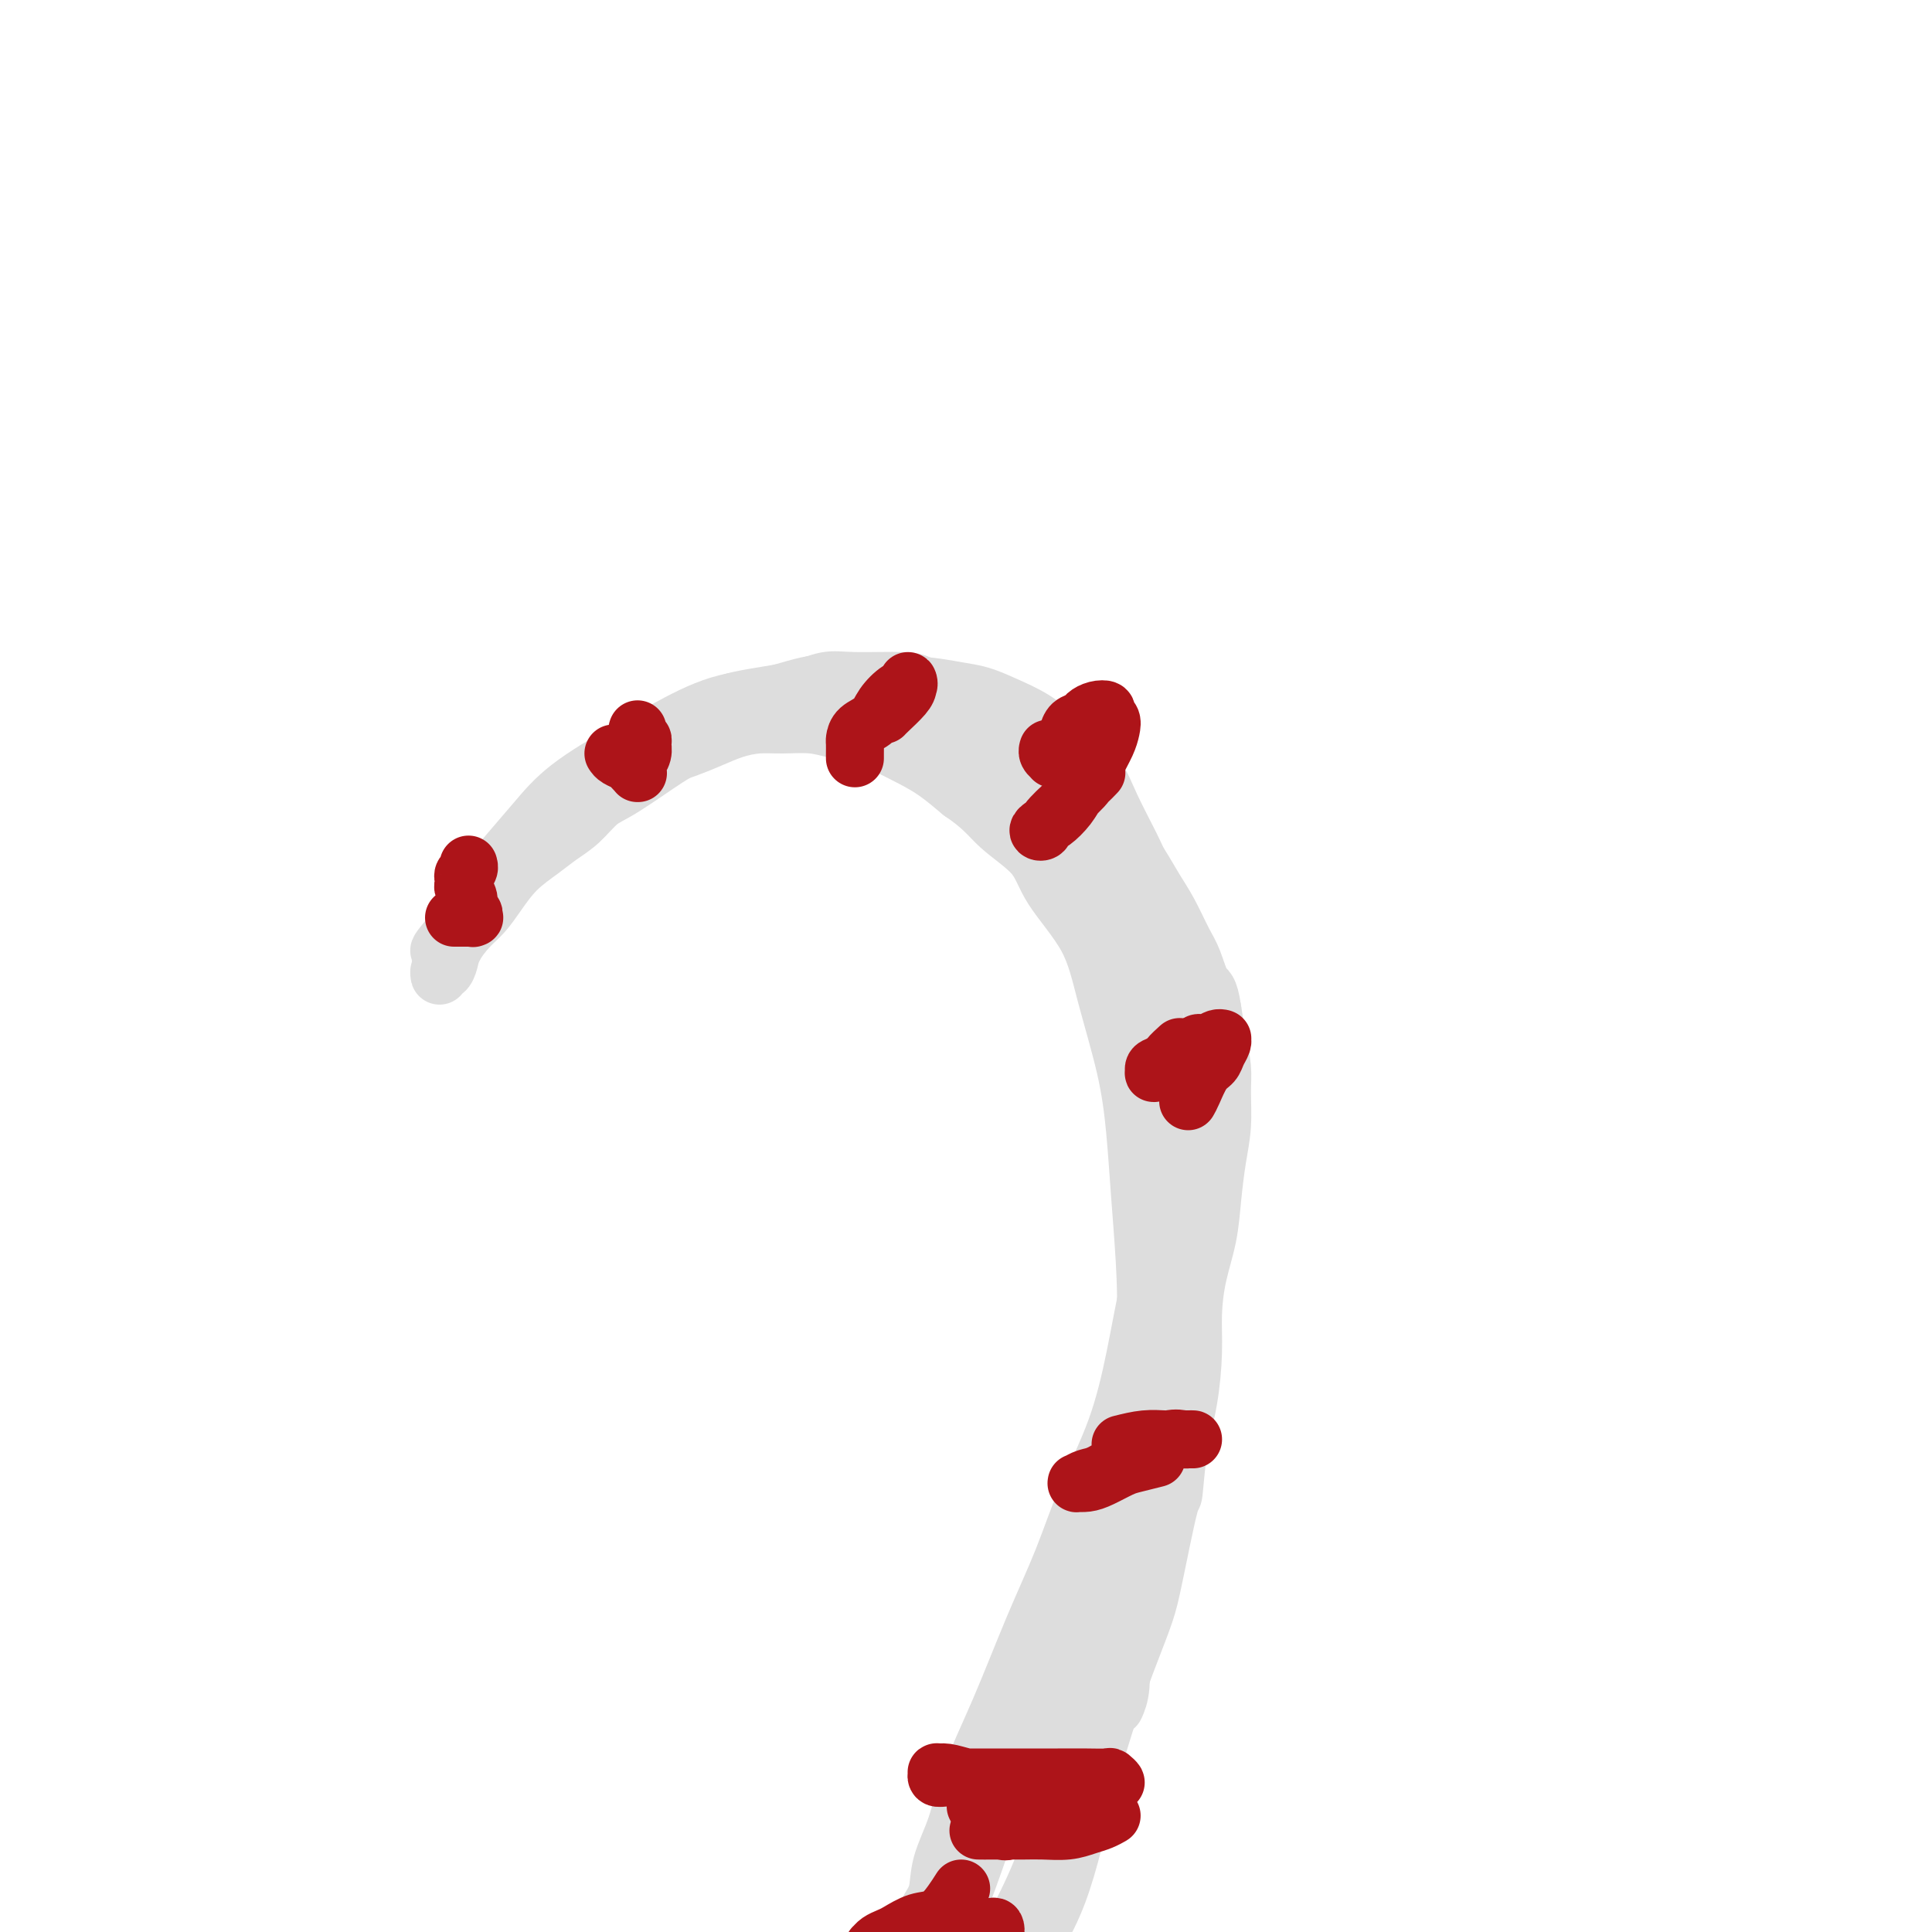 <svg viewBox='0 0 400 400' version='1.1' xmlns='http://www.w3.org/2000/svg' xmlns:xlink='http://www.w3.org/1999/xlink'><g fill='none' stroke='#DDDDDD' stroke-width='12' stroke-linecap='round' stroke-linejoin='round'><path d='M191,400c0.206,-1.370 0.412,-2.741 1,-4c0.588,-1.259 1.558,-2.407 2,-4c0.442,-1.593 0.357,-3.631 1,-6c0.643,-2.369 2.016,-5.069 3,-8c0.984,-2.931 1.580,-6.094 3,-10c1.420,-3.906 3.664,-8.554 6,-14c2.336,-5.446 4.764,-11.688 7,-17c2.236,-5.312 4.278,-9.693 6,-14c1.722,-4.307 3.123,-8.541 5,-13c1.877,-4.459 4.231,-9.145 6,-14c1.769,-4.855 2.954,-9.879 4,-15c1.046,-5.121 1.952,-10.338 3,-15c1.048,-4.662 2.239,-8.767 3,-12c0.761,-3.233 1.093,-5.593 1,-9c-0.093,-3.407 -0.613,-7.862 -1,-12c-0.387,-4.138 -0.643,-7.960 -1,-12c-0.357,-4.040 -0.816,-8.297 -1,-12c-0.184,-3.703 -0.092,-6.851 0,-10'/><path d='M239,199c-0.664,-8.544 -0.823,-6.904 -1,-8c-0.177,-1.096 -0.371,-4.929 -1,-8c-0.629,-3.071 -1.693,-5.381 -3,-8c-1.307,-2.619 -2.858,-5.548 -4,-8c-1.142,-2.452 -1.876,-4.428 -3,-6c-1.124,-1.572 -2.638,-2.740 -4,-4c-1.362,-1.260 -2.571,-2.614 -4,-4c-1.429,-1.386 -3.079,-2.806 -5,-4c-1.921,-1.194 -4.114,-2.162 -6,-3c-1.886,-0.838 -3.465,-1.544 -5,-2c-1.535,-0.456 -3.027,-0.660 -5,-1c-1.973,-0.340 -4.427,-0.817 -7,-1c-2.573,-0.183 -5.264,-0.074 -8,0c-2.736,0.074 -5.517,0.112 -8,0c-2.483,-0.112 -4.668,-0.374 -7,0c-2.332,0.374 -4.811,1.385 -8,2c-3.189,0.615 -7.089,0.833 -11,2c-3.911,1.167 -7.833,3.282 -11,5c-3.167,1.718 -5.580,3.037 -9,5c-3.420,1.963 -7.846,4.569 -11,7c-3.154,2.431 -5.034,4.688 -7,7c-1.966,2.312 -4.018,4.678 -6,7c-1.982,2.322 -3.894,4.601 -5,6c-1.106,1.399 -1.407,1.920 -2,3c-0.593,1.080 -1.479,2.720 -2,4c-0.521,1.280 -0.675,2.200 -1,3c-0.325,0.800 -0.819,1.480 -1,2c-0.181,0.520 -0.049,0.882 0,1c0.049,0.118 0.013,-0.007 0,0c-0.013,0.007 -0.004,0.145 0,0c0.004,-0.145 0.002,-0.572 0,-1'/><path d='M94,195c-3.521,4.518 -0.322,-0.186 1,-2c1.322,-1.814 0.768,-0.740 1,-1c0.232,-0.260 1.250,-1.856 2,-3c0.750,-1.144 1.232,-1.835 2,-3c0.768,-1.165 1.824,-2.803 3,-4c1.176,-1.197 2.474,-1.954 4,-3c1.526,-1.046 3.282,-2.381 5,-4c1.718,-1.619 3.399,-3.523 5,-5c1.601,-1.477 3.120,-2.526 5,-4c1.880,-1.474 4.119,-3.373 6,-5c1.881,-1.627 3.403,-2.983 5,-4c1.597,-1.017 3.270,-1.695 5,-3c1.730,-1.305 3.517,-3.237 5,-4c1.483,-0.763 2.661,-0.359 4,-1c1.339,-0.641 2.838,-2.329 4,-3c1.162,-0.671 1.986,-0.324 5,-1c3.014,-0.676 8.217,-2.374 11,-3c2.783,-0.626 3.146,-0.178 4,0c0.854,0.178 2.197,0.087 4,0c1.803,-0.087 4.064,-0.170 6,0c1.936,0.170 3.546,0.593 5,1c1.454,0.407 2.752,0.797 5,2c2.248,1.203 5.445,3.220 8,5c2.555,1.780 4.467,3.325 7,6c2.533,2.675 5.687,6.482 8,9c2.313,2.518 3.786,3.746 6,7c2.214,3.254 5.171,8.532 7,12c1.829,3.468 2.531,5.126 4,9c1.469,3.874 3.705,9.964 5,15c1.295,5.036 1.647,9.018 2,13'/><path d='M238,221c1.432,6.079 1.513,7.276 2,10c0.487,2.724 1.382,6.974 2,11c0.618,4.026 0.959,7.828 1,12c0.041,4.172 -0.219,8.716 -1,14c-0.781,5.284 -2.084,11.309 -3,17c-0.916,5.691 -1.445,11.046 -3,16c-1.555,4.954 -4.137,9.505 -6,14c-1.863,4.495 -3.008,8.935 -5,14c-1.992,5.065 -4.830,10.757 -7,16c-2.170,5.243 -3.672,10.039 -6,15c-2.328,4.961 -5.481,10.088 -8,16c-2.519,5.912 -4.405,12.610 -7,19c-2.595,6.390 -5.898,12.473 -9,18c-3.102,5.527 -6.001,10.498 -9,15c-2.999,4.502 -6.096,8.534 -9,12c-2.904,3.466 -5.614,6.364 -9,9c-3.386,2.636 -7.447,5.008 -9,6c-1.553,0.992 -0.598,0.604 -1,1c-0.402,0.396 -2.160,1.578 -3,2c-0.840,0.422 -0.761,0.085 -1,0c-0.239,-0.085 -0.796,0.080 -1,0c-0.204,-0.080 -0.056,-0.407 0,-1c0.056,-0.593 0.021,-1.453 0,-2c-0.021,-0.547 -0.027,-0.781 0,-1c0.027,-0.219 0.089,-0.424 0,-1c-0.089,-0.576 -0.328,-1.522 0,-2c0.328,-0.478 1.223,-0.487 2,-1c0.777,-0.513 1.435,-1.529 2,-2c0.565,-0.471 1.037,-0.396 2,-1c0.963,-0.604 2.418,-1.887 4,-3c1.582,-1.113 3.291,-2.057 5,-3'/><path d='M161,441c3.496,-2.079 4.737,-2.278 6,-3c1.263,-0.722 2.550,-1.968 4,-3c1.450,-1.032 3.065,-1.850 5,-3c1.935,-1.150 4.192,-2.634 6,-4c1.808,-1.366 3.168,-2.616 5,-4c1.832,-1.384 4.135,-2.902 6,-4c1.865,-1.098 3.292,-1.775 5,-3c1.708,-1.225 3.698,-2.998 5,-4c1.302,-1.002 1.916,-1.233 3,-2c1.084,-0.767 2.639,-2.071 5,-5c2.361,-2.929 5.529,-7.483 8,-14c2.471,-6.517 4.246,-14.999 6,-22c1.754,-7.001 3.485,-12.523 5,-17c1.515,-4.477 2.812,-7.911 4,-11c1.188,-3.089 2.268,-5.835 3,-8c0.732,-2.165 1.117,-3.751 2,-8c0.883,-4.249 2.265,-11.162 3,-14c0.735,-2.838 0.823,-1.600 1,-3c0.177,-1.400 0.442,-5.439 1,-9c0.558,-3.561 1.410,-6.645 2,-10c0.590,-3.355 0.918,-6.982 1,-10c0.082,-3.018 -0.080,-5.428 0,-8c0.080,-2.572 0.404,-5.304 1,-8c0.596,-2.696 1.466,-5.354 2,-8c0.534,-2.646 0.732,-5.280 1,-8c0.268,-2.720 0.605,-5.528 1,-8c0.395,-2.472 0.849,-4.610 1,-7c0.151,-2.390 -0.001,-5.032 0,-7c0.001,-1.968 0.154,-3.261 0,-5c-0.154,-1.739 -0.615,-3.926 -1,-6c-0.385,-2.074 -0.692,-4.037 -1,-6'/><path d='M251,209c-0.663,-4.585 -1.322,-4.049 -2,-5c-0.678,-0.951 -1.377,-3.389 -2,-5c-0.623,-1.611 -1.170,-2.394 -2,-4c-0.830,-1.606 -1.942,-4.036 -3,-6c-1.058,-1.964 -2.061,-3.463 -3,-5c-0.939,-1.537 -1.814,-3.114 -3,-5c-1.186,-1.886 -2.684,-4.083 -4,-6c-1.316,-1.917 -2.451,-3.556 -4,-5c-1.549,-1.444 -3.512,-2.693 -5,-4c-1.488,-1.307 -2.502,-2.672 -4,-4c-1.498,-1.328 -3.480,-2.621 -5,-4c-1.520,-1.379 -2.578,-2.845 -4,-4c-1.422,-1.155 -3.207,-1.998 -5,-3c-1.793,-1.002 -3.596,-2.163 -5,-3c-1.404,-0.837 -2.411,-1.350 -4,-2c-1.589,-0.650 -3.759,-1.436 -5,-2c-1.241,-0.564 -1.551,-0.906 -4,-1c-2.449,-0.094 -7.037,0.060 -10,0c-2.963,-0.060 -4.303,-0.333 -6,0c-1.697,0.333 -3.752,1.272 -7,2c-3.248,0.728 -7.690,1.245 -11,2c-3.310,0.755 -5.489,1.747 -8,3c-2.511,1.253 -5.353,2.767 -8,4c-2.647,1.233 -5.099,2.187 -8,4c-2.901,1.813 -6.249,4.487 -9,7c-2.751,2.513 -4.903,4.867 -7,7c-2.097,2.133 -4.139,4.046 -6,6c-1.861,1.954 -3.539,3.949 -5,6c-1.461,2.051 -2.703,4.157 -4,6c-1.297,1.843 -2.648,3.421 -4,5'/><path d='M94,193c-5.597,6.248 -2.089,3.369 -1,3c1.089,-0.369 -0.241,1.773 -1,3c-0.759,1.227 -0.946,1.539 -1,2c-0.054,0.461 0.025,1.072 0,1c-0.025,-0.072 -0.156,-0.827 0,-1c0.156,-0.173 0.597,0.236 1,0c0.403,-0.236 0.768,-1.118 1,-2c0.232,-0.882 0.332,-1.765 1,-3c0.668,-1.235 1.904,-2.823 3,-4c1.096,-1.177 2.053,-1.943 3,-3c0.947,-1.057 1.884,-2.406 3,-4c1.116,-1.594 2.413,-3.432 4,-5c1.587,-1.568 3.465,-2.867 5,-4c1.535,-1.133 2.726,-2.100 4,-3c1.274,-0.900 2.632,-1.732 4,-3c1.368,-1.268 2.746,-2.973 4,-4c1.254,-1.027 2.386,-1.378 5,-3c2.614,-1.622 6.712,-4.515 9,-6c2.288,-1.485 2.767,-1.560 4,-2c1.233,-0.440 3.221,-1.243 5,-2c1.779,-0.757 3.349,-1.468 5,-2c1.651,-0.532 3.382,-0.886 5,-1c1.618,-0.114 3.123,0.013 5,0c1.877,-0.013 4.125,-0.166 6,0c1.875,0.166 3.375,0.651 5,1c1.625,0.349 3.375,0.560 5,1c1.625,0.440 3.126,1.108 5,2c1.874,0.892 4.120,2.010 6,3c1.880,0.990 3.394,1.854 5,3c1.606,1.146 3.303,2.573 5,4'/><path d='M199,164c4.674,3.158 5.859,5.054 8,7c2.141,1.946 5.238,3.944 7,6c1.762,2.056 2.188,4.172 4,7c1.812,2.828 5.010,6.368 7,10c1.990,3.632 2.771,7.357 4,12c1.229,4.643 2.906,10.205 4,15c1.094,4.795 1.607,8.822 2,13c0.393,4.178 0.668,8.506 1,13c0.332,4.494 0.721,9.154 1,14c0.279,4.846 0.447,9.878 0,16c-0.447,6.122 -1.508,13.336 -2,19c-0.492,5.664 -0.415,9.779 -1,15c-0.585,5.221 -1.831,11.547 -3,18c-1.169,6.453 -2.259,13.032 -4,20c-1.741,6.968 -4.131,14.326 -6,21c-1.869,6.674 -3.216,12.664 -7,21c-3.784,8.336 -10.004,19.017 -13,24c-2.996,4.983 -2.767,4.269 -4,6c-1.233,1.731 -3.927,5.907 -6,9c-2.073,3.093 -3.525,5.102 -5,7c-1.475,1.898 -2.974,3.684 -4,5c-1.026,1.316 -1.580,2.162 -2,3c-0.420,0.838 -0.705,1.669 -1,2c-0.295,0.331 -0.598,0.162 -1,0c-0.402,-0.162 -0.902,-0.317 -1,-1c-0.098,-0.683 0.205,-1.894 0,-3c-0.205,-1.106 -0.920,-2.109 -1,-3c-0.080,-0.891 0.473,-1.672 1,-3c0.527,-1.328 1.026,-3.204 2,-5c0.974,-1.796 2.421,-3.513 5,-8c2.579,-4.487 6.289,-11.743 10,-19'/><path d='M194,405c4.836,-10.693 8.426,-21.425 12,-32c3.574,-10.575 7.132,-20.994 10,-29c2.868,-8.006 5.045,-13.599 7,-18c1.955,-4.401 3.687,-7.611 5,-10c1.313,-2.389 2.208,-3.956 3,-5c0.792,-1.044 1.481,-1.566 2,-2c0.519,-0.434 0.868,-0.779 1,-1c0.132,-0.221 0.045,-0.317 0,0c-0.045,0.317 -0.050,1.046 0,2c0.050,0.954 0.153,2.134 0,5c-0.153,2.866 -0.563,7.420 -1,12c-0.437,4.580 -0.901,9.186 -1,13c-0.099,3.814 0.166,6.834 0,9c-0.166,2.166 -0.762,3.476 -1,4c-0.238,0.524 -0.119,0.262 0,0'/></g>
<g fill='none' stroke='#AD1419' stroke-width='12' stroke-linecap='round' stroke-linejoin='round'><path d='M202,374c2.003,0.482 4.007,0.964 6,1c1.993,0.036 3.976,-0.373 6,-1c2.024,-0.627 4.088,-1.474 6,-2c1.912,-0.526 3.672,-0.733 5,-1c1.328,-0.267 2.226,-0.593 3,-1c0.774,-0.407 1.426,-0.894 2,-1c0.574,-0.106 1.070,0.168 1,0c-0.070,-0.168 -0.707,-0.777 -1,-1c-0.293,-0.223 -0.242,-0.060 -1,0c-0.758,0.060 -2.323,0.016 -4,0c-1.677,-0.016 -3.464,-0.005 -6,0c-2.536,0.005 -5.822,0.002 -8,0c-2.178,-0.002 -3.249,-0.004 -5,0c-1.751,0.004 -4.183,0.015 -6,0c-1.817,-0.015 -3.018,-0.058 -4,0c-0.982,0.058 -1.744,0.215 -2,0c-0.256,-0.215 -0.005,-0.801 0,-1c0.005,-0.199 -0.236,-0.012 0,0c0.236,0.012 0.948,-0.151 2,0c1.052,0.151 2.443,0.614 4,1c1.557,0.386 3.278,0.693 5,1'/><path d='M205,369c2.158,0.090 3.053,-0.186 4,0c0.947,0.186 1.946,0.834 3,1c1.054,0.166 2.164,-0.149 3,0c0.836,0.149 1.398,0.761 2,1c0.602,0.239 1.246,0.106 2,0c0.754,-0.106 1.620,-0.184 2,0c0.380,0.184 0.275,0.629 0,1c-0.275,0.371 -0.721,0.667 -1,1c-0.279,0.333 -0.392,0.702 -1,1c-0.608,0.298 -1.710,0.525 -3,1c-1.290,0.475 -2.769,1.199 -4,2c-1.231,0.801 -2.213,1.679 -3,2c-0.787,0.321 -1.378,0.086 -2,0c-0.622,-0.086 -1.277,-0.023 -2,0c-0.723,0.023 -1.516,0.006 -2,0c-0.484,-0.006 -0.658,-0.002 0,0c0.658,0.002 2.150,0.001 3,0c0.850,-0.001 1.060,-0.003 2,0c0.940,0.003 2.611,0.012 4,0c1.389,-0.012 2.495,-0.046 4,0c1.505,0.046 3.408,0.170 5,0c1.592,-0.170 2.871,-0.634 4,-1c1.129,-0.366 2.107,-0.634 3,-1c0.893,-0.366 1.702,-0.829 2,-1c0.298,-0.171 0.085,-0.049 0,0c-0.085,0.049 -0.043,0.024 0,0'/><path d='M232,299c1.699,-0.423 3.398,-0.845 5,-1c1.602,-0.155 3.105,-0.042 4,0c0.895,0.042 1.180,0.012 2,0c0.820,-0.012 2.174,-0.005 3,0c0.826,0.005 1.123,0.008 1,0c-0.123,-0.008 -0.667,-0.025 -1,0c-0.333,0.025 -0.456,0.094 -1,0c-0.544,-0.094 -1.510,-0.352 -3,0c-1.490,0.352 -3.503,1.313 -5,2c-1.497,0.687 -2.478,1.098 -4,2c-1.522,0.902 -3.586,2.294 -5,3c-1.414,0.706 -2.177,0.726 -3,1c-0.823,0.274 -1.705,0.804 -2,1c-0.295,0.196 -0.003,0.060 0,0c0.003,-0.060 -0.283,-0.043 0,0c0.283,0.043 1.134,0.113 2,0c0.866,-0.113 1.746,-0.409 3,-1c1.254,-0.591 2.883,-1.478 4,-2c1.117,-0.522 1.724,-0.679 3,-1c1.276,-0.321 3.222,-0.806 4,-1c0.778,-0.194 0.389,-0.097 0,0'/><path d='M246,228c0.251,-0.441 0.502,-0.881 1,-2c0.498,-1.119 1.244,-2.916 2,-4c0.756,-1.084 1.523,-1.453 2,-2c0.477,-0.547 0.664,-1.271 1,-2c0.336,-0.729 0.819,-1.464 1,-2c0.181,-0.536 0.058,-0.873 0,-1c-0.058,-0.127 -0.052,-0.042 0,0c0.052,0.042 0.152,0.043 0,0c-0.152,-0.043 -0.554,-0.128 -1,0c-0.446,0.128 -0.936,0.469 -2,1c-1.064,0.531 -2.701,1.254 -4,2c-1.299,0.746 -2.258,1.517 -3,2c-0.742,0.483 -1.265,0.677 -2,1c-0.735,0.323 -1.681,0.773 -2,1c-0.319,0.227 -0.012,0.230 0,0c0.012,-0.230 -0.271,-0.692 0,-1c0.271,-0.308 1.094,-0.460 2,-1c0.906,-0.540 1.893,-1.466 3,-2c1.107,-0.534 2.332,-0.676 3,-1c0.668,-0.324 0.778,-0.830 1,-1c0.222,-0.170 0.554,-0.004 1,0c0.446,0.004 1.005,-0.153 1,0c-0.005,0.153 -0.573,0.615 -1,1c-0.427,0.385 -0.714,0.692 -1,1'/><path d='M248,218c-0.654,0.264 -1.287,-0.075 -2,0c-0.713,0.075 -1.504,0.563 -2,1c-0.496,0.437 -0.696,0.824 -1,1c-0.304,0.176 -0.710,0.140 -1,0c-0.290,-0.140 -0.463,-0.384 0,-1c0.463,-0.616 1.561,-1.605 2,-2c0.439,-0.395 0.220,-0.198 0,0'/><path d='M227,160c-0.659,0.687 -1.317,1.374 -2,2c-0.683,0.626 -1.389,1.190 -2,2c-0.611,0.810 -1.127,1.864 -2,3c-0.873,1.136 -2.104,2.353 -3,3c-0.896,0.647 -1.458,0.726 -2,1c-0.542,0.274 -1.064,0.745 -1,1c0.064,0.255 0.713,0.295 1,0c0.287,-0.295 0.213,-0.925 1,-2c0.787,-1.075 2.435,-2.595 4,-4c1.565,-1.405 3.047,-2.695 4,-4c0.953,-1.305 1.375,-2.626 2,-4c0.625,-1.374 1.451,-2.803 2,-4c0.549,-1.197 0.821,-2.164 1,-3c0.179,-0.836 0.265,-1.542 0,-2c-0.265,-0.458 -0.882,-0.670 -1,-1c-0.118,-0.330 0.263,-0.780 0,-1c-0.263,-0.220 -1.170,-0.211 -2,0c-0.830,0.211 -1.584,0.624 -2,1c-0.416,0.376 -0.493,0.717 -1,1c-0.507,0.283 -1.445,0.509 -2,1c-0.555,0.491 -0.726,1.248 -1,2c-0.274,0.752 -0.650,1.501 -1,2c-0.350,0.499 -0.675,0.750 -1,1'/><path d='M219,155c-1.775,1.248 -1.211,0.867 -1,1c0.211,0.133 0.071,0.778 0,1c-0.071,0.222 -0.071,0.021 0,0c0.071,-0.021 0.215,0.139 0,0c-0.215,-0.139 -0.789,-0.576 -1,-1c-0.211,-0.424 -0.060,-0.835 0,-1c0.060,-0.165 0.030,-0.082 0,0'/><path d='M94,190c0.370,0.000 0.740,0.001 1,0c0.260,-0.001 0.411,-0.003 1,0c0.589,0.003 1.618,0.013 2,0c0.382,-0.013 0.117,-0.048 0,0c-0.117,0.048 -0.088,0.178 0,0c0.088,-0.178 0.234,-0.663 0,-1c-0.234,-0.337 -0.847,-0.524 -1,-1c-0.153,-0.476 0.154,-1.241 0,-2c-0.154,-0.759 -0.770,-1.513 -1,-2c-0.230,-0.487 -0.076,-0.709 0,-1c0.076,-0.291 0.073,-0.652 0,-1c-0.073,-0.348 -0.216,-0.682 0,-1c0.216,-0.318 0.790,-0.621 1,-1c0.210,-0.379 0.057,-0.833 0,-1c-0.057,-0.167 -0.016,-0.048 0,0c0.016,0.048 0.008,0.024 0,0'/><path d='M127,156c0.218,0.331 0.437,0.663 1,1c0.563,0.337 1.471,0.680 2,1c0.529,0.320 0.678,0.619 1,1c0.322,0.381 0.817,0.846 1,1c0.183,0.154 0.053,-0.003 0,0c-0.053,0.003 -0.028,0.166 0,0c0.028,-0.166 0.061,-0.660 0,-1c-0.061,-0.340 -0.216,-0.525 0,-1c0.216,-0.475 0.804,-1.241 1,-2c0.196,-0.759 0.000,-1.510 0,-2c-0.000,-0.490 0.196,-0.719 0,-1c-0.196,-0.281 -0.784,-0.614 -1,-1c-0.216,-0.386 -0.062,-0.825 0,-1c0.062,-0.175 0.031,-0.088 0,0'/><path d='M183,148c0.114,-0.134 0.228,-0.267 1,-1c0.772,-0.733 2.202,-2.065 3,-3c0.798,-0.935 0.964,-1.471 1,-2c0.036,-0.529 -0.058,-1.050 0,-1c0.058,0.050 0.268,0.670 0,1c-0.268,0.330 -1.014,0.368 -2,1c-0.986,0.632 -2.212,1.856 -3,3c-0.788,1.144 -1.139,2.208 -2,3c-0.861,0.792 -2.231,1.312 -3,2c-0.769,0.688 -0.938,1.543 -1,2c-0.062,0.457 -0.017,0.514 0,1c0.017,0.486 0.004,1.400 0,2c-0.004,0.600 -0.001,0.886 0,1c0.001,0.114 0.001,0.057 0,0'/><path d='M199,391c-0.598,0.944 -1.196,1.888 -2,3c-0.804,1.112 -1.816,2.392 -3,3c-1.184,0.608 -2.542,0.545 -4,1c-1.458,0.455 -3.018,1.428 -4,2c-0.982,0.572 -1.387,0.741 -2,1c-0.613,0.259 -1.434,0.606 -2,1c-0.566,0.394 -0.877,0.834 -1,1c-0.123,0.166 -0.057,0.058 0,0c0.057,-0.058 0.103,-0.067 0,0c-0.103,0.067 -0.357,0.212 0,0c0.357,-0.212 1.326,-0.779 2,-1c0.674,-0.221 1.054,-0.097 2,0c0.946,0.097 2.457,0.166 4,0c1.543,-0.166 3.119,-0.566 4,-1c0.881,-0.434 1.066,-0.901 2,-1c0.934,-0.099 2.618,0.168 4,0c1.382,-0.168 2.462,-0.773 3,-1c0.538,-0.227 0.533,-0.076 1,0c0.467,0.076 1.404,0.075 2,0c0.596,-0.075 0.850,-0.226 1,0c0.150,0.226 0.194,0.830 0,1c-0.194,0.170 -0.627,-0.094 -1,0c-0.373,0.094 -0.687,0.547 -1,1'/><path d='M204,401c3.272,-0.155 0.454,-0.041 -1,0c-1.454,0.041 -1.542,0.011 -2,0c-0.458,-0.011 -1.286,-0.003 -2,0c-0.714,0.003 -1.316,0.002 -2,0c-0.684,-0.002 -1.451,-0.004 -2,0c-0.549,0.004 -0.878,0.015 -1,0c-0.122,-0.015 -0.035,-0.057 0,0c0.035,0.057 0.019,0.211 0,0c-0.019,-0.211 -0.041,-0.789 0,-1c0.041,-0.211 0.143,-0.057 0,0c-0.143,0.057 -0.532,0.015 0,0c0.532,-0.015 1.985,-0.004 3,0c1.015,0.004 1.592,0.001 2,0c0.408,-0.001 0.648,-0.000 1,0c0.352,0.000 0.815,0.000 1,0c0.185,-0.000 0.093,-0.000 0,0'/></g>
</svg>
